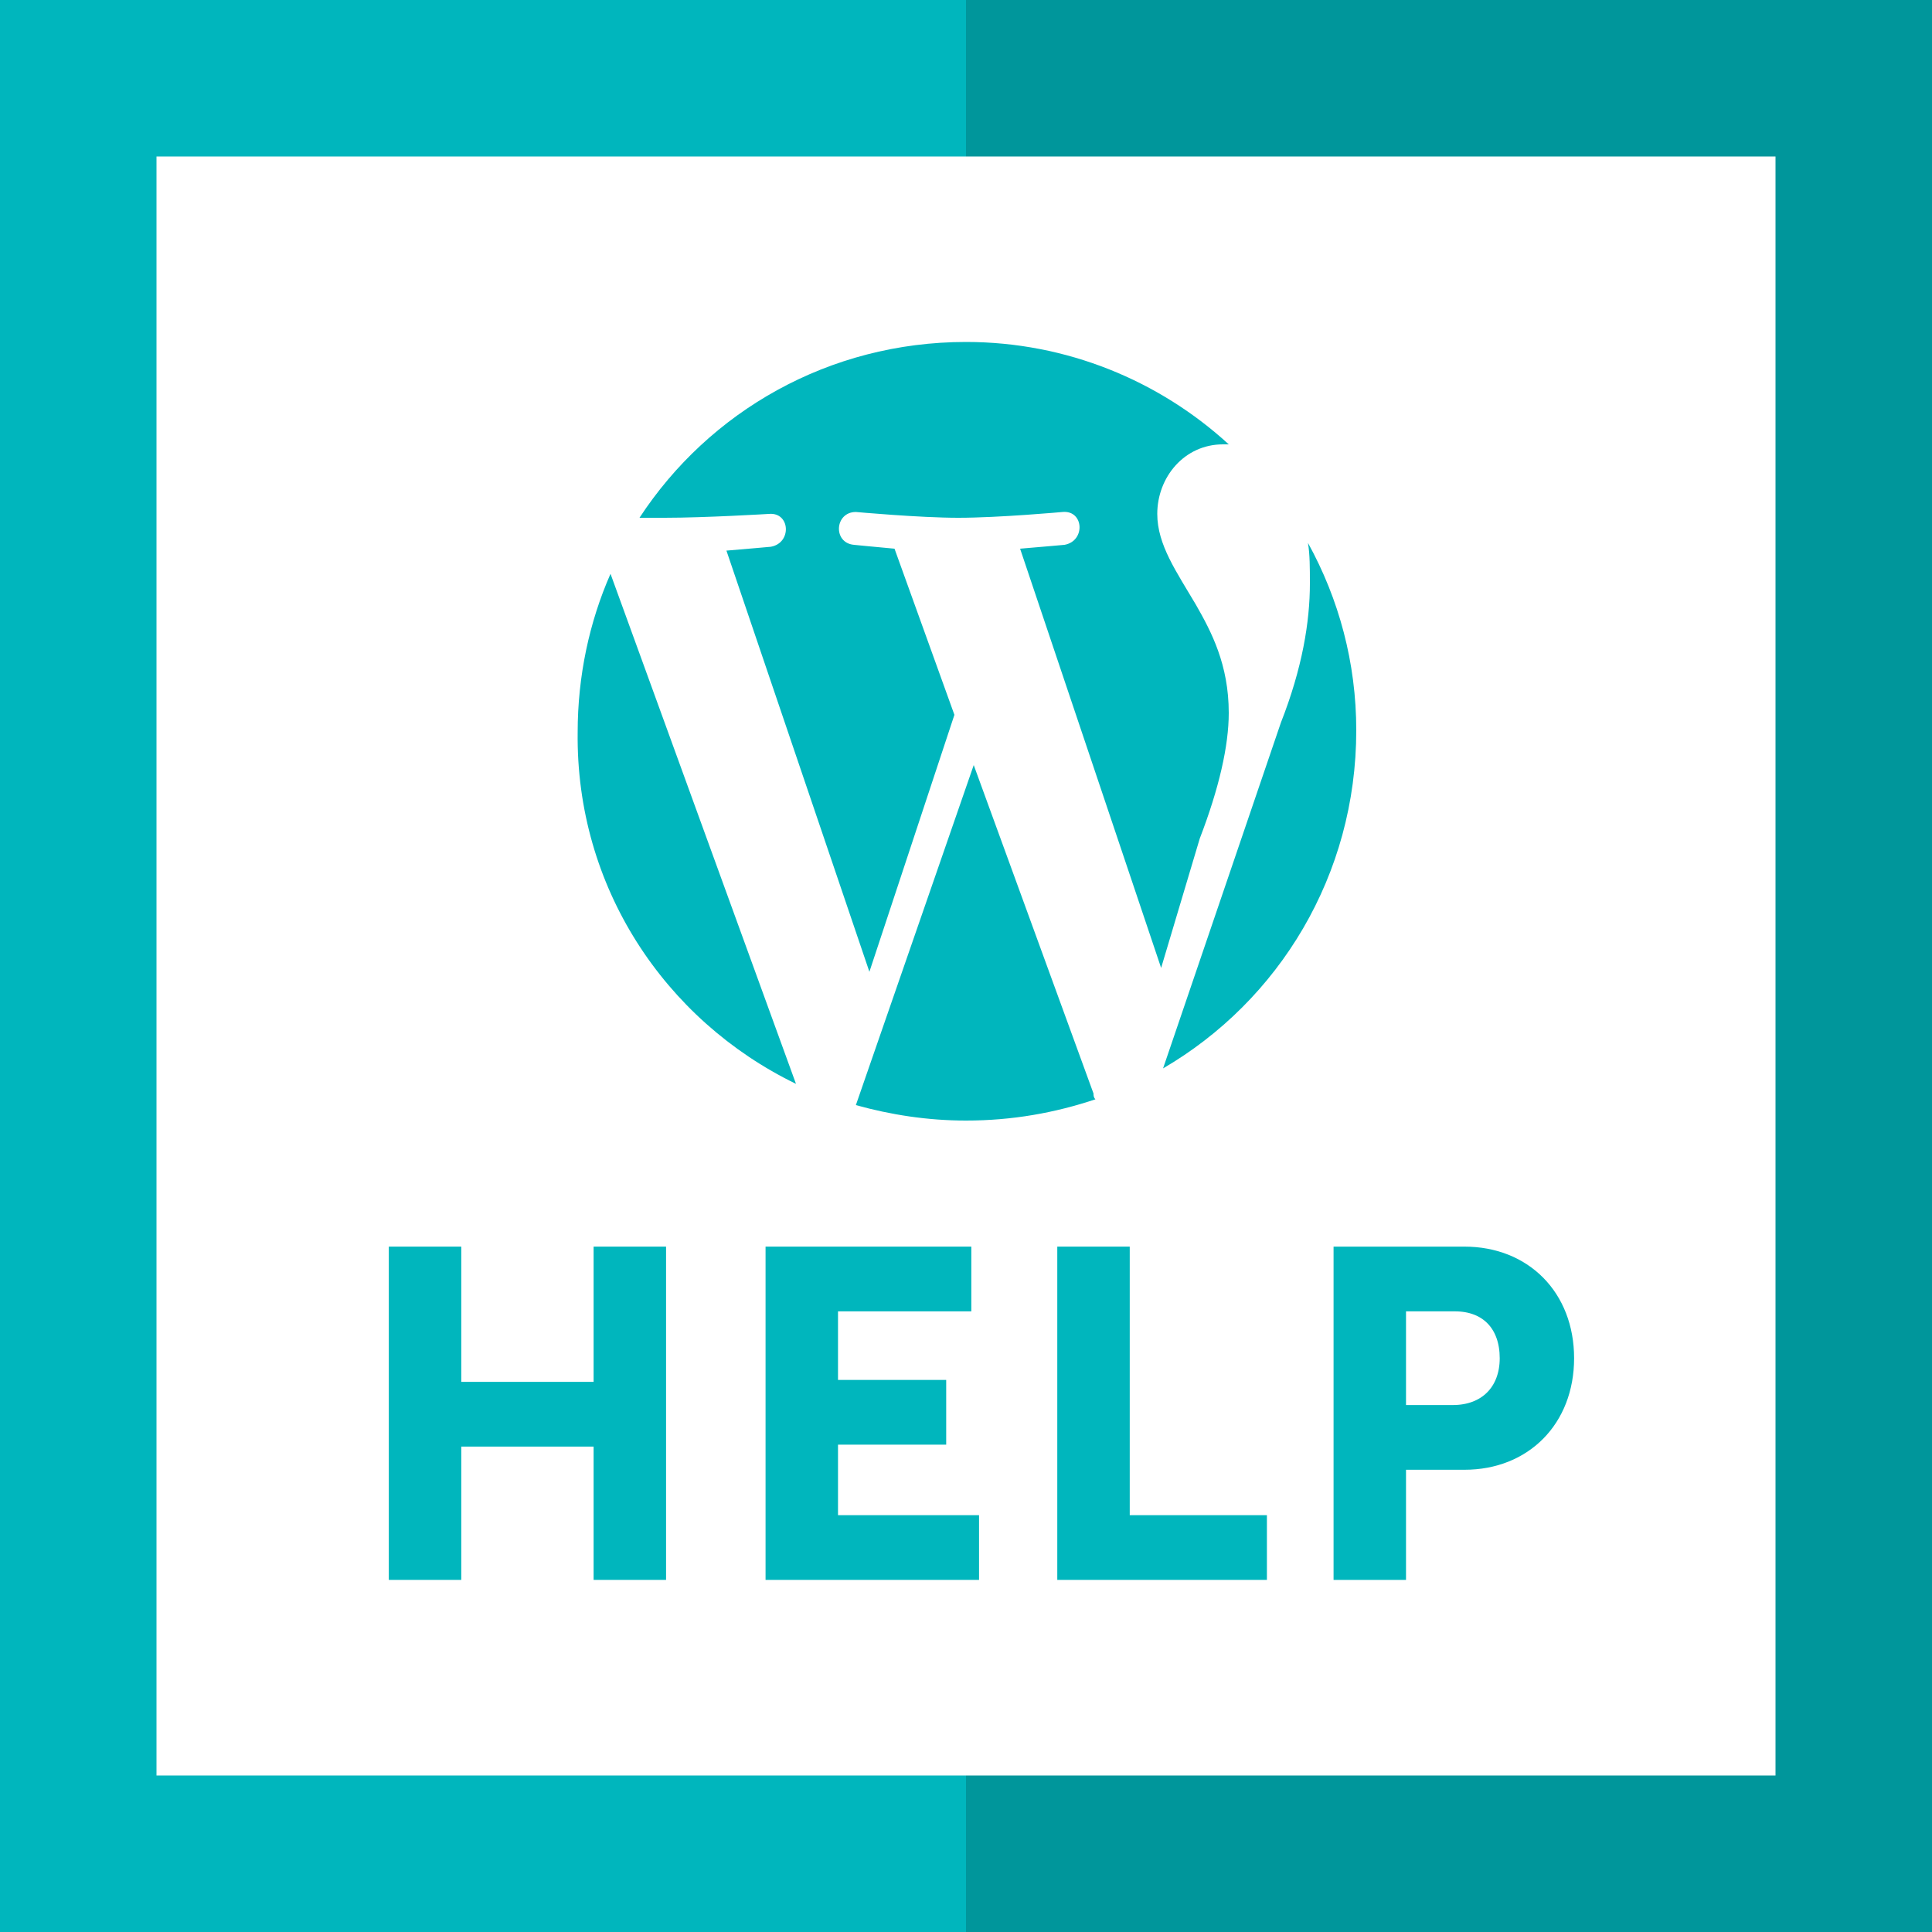 <?xml version="1.0" encoding="UTF-8"?>
<svg xmlns="http://www.w3.org/2000/svg" viewBox="0 0 100 100">
  <style type="text/css">  
	.st0{fill:#00969B;}
	.st1{fill:#00B6BD;}
	.st2{fill:#00B6BD;stroke:#00B6BD;stroke-width:0.75;stroke-miterlimit:10;}
</style>
  <polygon class="st0" points="50 0 50 8.1 91.9 8.1 91.9 91.9 50 91.9 50 100 100 100 100 0 "></polygon>
  <polygon class="st1" points="8.1 91.9 8.1 8.1 50 8.1 50 0 0 0 0 100 50 100 50 91.9 "></polygon>
  <path class="st1" d="M41.2 56.1l-9.6-26.4c-1.1 2.5-1.7 5.3-1.7 8.2C29.8 45.9 34.4 52.8 41.2 56.1z"></path>
  <path class="st1" d="M50.4 39.6l-6.1 17.6c1.8 0.5 3.7 0.8 5.7 0.8 2.4 0 4.6-0.4 6.7-1.1 -0.1-0.1-0.1-0.2-0.1-0.3L50.4 39.6z"></path>
  <path class="st1" d="M39.8 26.6c1.1-0.1 1.2 1.5 0.1 1.7 0 0-1.1 0.1-2.3 0.2L45 50.3 49.4 37l-3.1-8.6c-1.1-0.1-2.1-0.2-2.1-0.2 -1.1-0.1-1-1.7 0.1-1.7 0 0 3.3 0.3 5.3 0.3 2.1 0 5.4-0.3 5.4-0.3 1.1-0.1 1.2 1.5 0.1 1.7 0 0-1.1 0.1-2.3 0.2l7.3 21.7 2-6.7c1-2.6 1.5-4.8 1.5-6.5 0-2.5-0.9-4.2-1.7-5.6 -1-1.7-2-3.1-2-4.7 0-1.9 1.4-3.6 3.4-3.6 0.1 0 0.2 0 0.3 0 -3.6-3.3-8.4-5.3-13.6-5.3 -7.1 0-13.3 3.6-16.9 9.1 0.5 0 0.9 0 1.3 0C36.5 26.8 39.8 26.6 39.8 26.6z"></path>
  <path class="st1" d="M60.2 55.3c6-3.5 10-10 10-17.5 0-3.5-0.9-6.8-2.5-9.7 0.1 0.6 0.1 1.3 0.1 2.1 0 2-0.4 4.4-1.5 7.2L60.2 55.3z"></path>
  <path class="st2" d="M20.5 64.9h3v7h7.6v-7h3v16.5h-3v-6.9h-7.6v6.9h-3V64.9z"></path>
  <path class="st2" d="M40 64.9h9.9v2.6H43v4.3h5.6v2.6H43v4.4h7.3v2.6H40V64.9z"></path>
  <path class="st2" d="M55.1 64.9h3v13.9h7.1v2.6H55.1V64.9z"></path>
  <path class="st2" d="M69.4 64.9h6.4c3.1 0 5.3 2.2 5.3 5.4s-2.2 5.4-5.3 5.4h-3.4v5.7h-3V64.9zM75.2 73.1c1.7 0 2.8-1.1 2.8-2.8 0-1.7-1-2.8-2.7-2.8h-2.9v5.6H75.2z"></path>
</svg>

